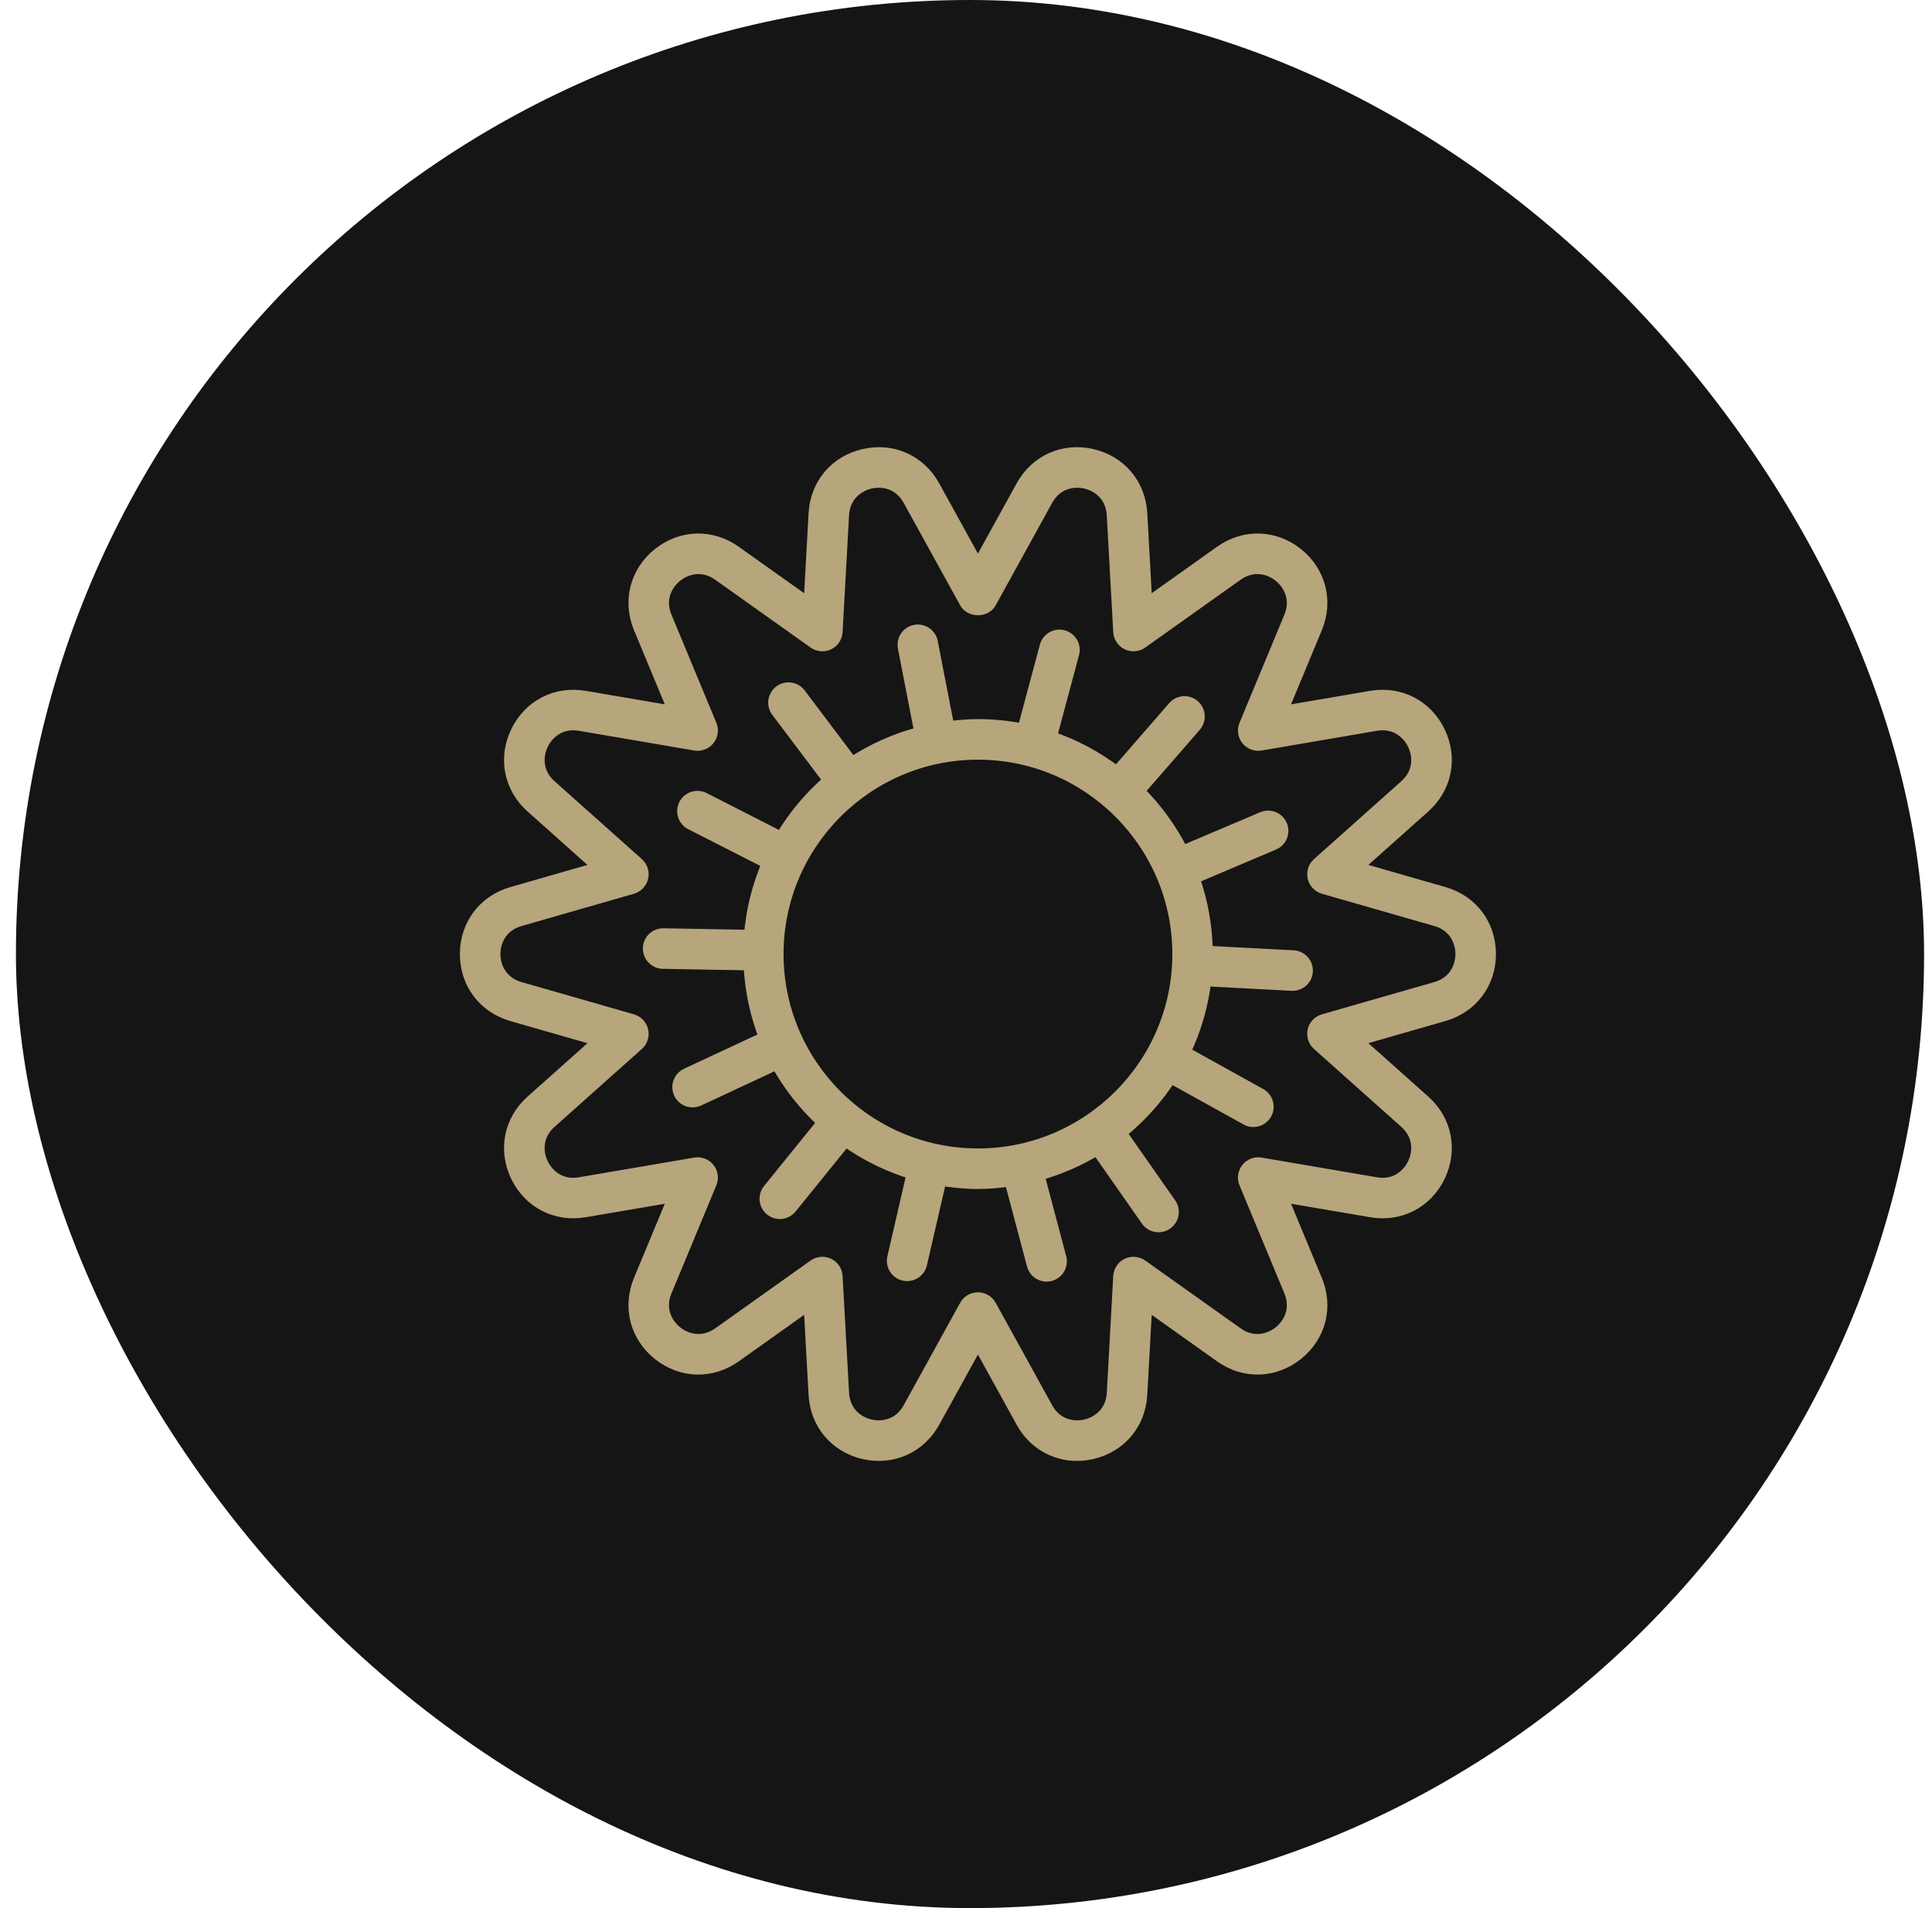 <svg xmlns="http://www.w3.org/2000/svg" fill="none" viewBox="0 0 81 80" height="80" width="81">
<rect fill="#151515" rx="40" height="80" width="80" x="0.668"></rect>
<path stroke-width="0.5" stroke="#B7A57C" fill="#B7A57C" d="M60.534 37.432L56.866 36.378L59.714 33.837C60.626 33.024 60.873 31.787 60.343 30.685C59.812 29.583 58.691 29.006 57.486 29.211L53.723 29.853L55.187 26.328C55.656 25.199 55.341 23.977 54.385 23.214C53.429 22.452 52.168 22.418 51.172 23.126L48.061 25.338L47.851 21.526C47.783 20.306 46.969 19.341 45.777 19.07C44.585 18.799 43.433 19.313 42.843 20.384L41 23.727L39.157 20.385C38.566 19.314 37.417 18.799 36.223 19.07C35.03 19.342 34.217 20.306 34.15 21.527L33.939 25.338L30.828 23.127C29.832 22.418 28.57 22.453 27.614 23.215C26.659 23.977 26.344 25.2 26.813 26.329L28.277 29.854L24.514 29.211C23.309 29.006 22.188 29.584 21.657 30.686C21.127 31.787 21.374 33.025 22.286 33.838L25.134 36.379L21.466 37.432C20.29 37.77 19.531 38.778 19.531 40.001C19.531 41.223 20.29 42.231 21.466 42.569L25.134 43.622L22.286 46.162C21.374 46.975 21.127 48.213 21.657 49.314C22.188 50.416 23.309 50.994 24.514 50.788L28.276 50.146L26.813 53.671C26.344 54.8 26.659 56.022 27.614 56.785C28.57 57.547 29.831 57.582 30.828 56.873L33.939 54.661L34.149 58.473C34.217 59.693 35.031 60.658 36.223 60.93C37.415 61.2 38.566 60.685 39.157 59.616L41 56.273L42.843 59.615C43.329 60.496 44.194 61.001 45.15 61.001C45.356 61.001 45.566 60.978 45.777 60.93C46.969 60.658 47.783 59.694 47.85 58.473L48.061 54.661L51.172 56.873C52.168 57.582 53.429 57.546 54.385 56.784C55.341 56.022 55.656 54.8 55.187 53.671L53.723 50.146L57.486 50.788C58.691 50.994 59.812 50.416 60.343 49.314C60.873 48.213 60.626 46.975 59.714 46.162L56.866 43.621L60.534 42.567C61.709 42.23 62.468 41.222 62.468 39.999C62.468 38.776 61.709 37.769 60.534 37.432ZM60.203 41.415L55.489 42.768C55.386 42.798 55.292 42.855 55.218 42.933C55.145 43.011 55.093 43.107 55.069 43.211C55.045 43.316 55.05 43.425 55.083 43.527C55.115 43.629 55.175 43.721 55.255 43.792L58.915 47.058C59.525 47.601 59.494 48.312 59.261 48.794C59.029 49.277 58.492 49.745 57.688 49.606L52.853 48.78C52.747 48.762 52.638 48.772 52.538 48.811C52.437 48.849 52.349 48.913 52.282 48.997C52.215 49.081 52.172 49.182 52.157 49.288C52.142 49.395 52.156 49.503 52.198 49.602L54.079 54.132C54.392 54.886 54.056 55.512 53.637 55.847C53.218 56.181 52.533 56.369 51.867 55.895L47.869 53.053C47.782 52.991 47.679 52.954 47.572 52.945C47.465 52.935 47.358 52.955 47.261 53.002C47.164 53.048 47.082 53.12 47.023 53.209C46.963 53.299 46.928 53.402 46.922 53.51L46.653 58.407C46.607 59.223 46.033 59.641 45.51 59.76C44.987 59.88 44.288 59.752 43.894 59.037L41.525 54.741C41.473 54.647 41.397 54.569 41.305 54.514C41.212 54.46 41.107 54.431 41 54.431C40.893 54.431 40.788 54.46 40.695 54.514C40.603 54.569 40.527 54.647 40.475 54.741L38.106 59.037C37.711 59.752 37.012 59.879 36.49 59.76C35.967 59.641 35.393 59.223 35.348 58.407L35.077 53.51C35.071 53.402 35.037 53.299 34.977 53.209C34.918 53.12 34.835 53.048 34.739 53.002C34.642 52.955 34.534 52.935 34.427 52.945C34.321 52.954 34.218 52.991 34.13 53.053L30.133 55.896C29.467 56.368 28.782 56.181 28.363 55.847C27.943 55.512 27.607 54.886 27.921 54.131L29.802 49.601C29.843 49.502 29.857 49.394 29.842 49.287C29.827 49.181 29.784 49.081 29.717 48.997C29.65 48.913 29.562 48.849 29.462 48.811C29.361 48.773 29.253 48.762 29.147 48.78L24.312 49.606C23.506 49.745 22.971 49.277 22.738 48.794C22.506 48.312 22.474 47.601 23.084 47.058L26.744 43.792C26.825 43.721 26.884 43.63 26.916 43.527C26.949 43.425 26.954 43.316 26.93 43.212C26.906 43.107 26.855 43.011 26.781 42.933C26.707 42.855 26.614 42.798 26.511 42.768L21.797 41.415C21.011 41.189 20.731 40.536 20.731 40C20.731 39.464 21.011 38.811 21.797 38.585L26.511 37.231C26.614 37.202 26.707 37.145 26.781 37.067C26.855 36.989 26.906 36.893 26.93 36.788C26.954 36.684 26.95 36.575 26.917 36.473C26.884 36.37 26.825 36.279 26.745 36.207L23.085 32.942C22.475 32.398 22.506 31.688 22.738 31.206C22.971 30.723 23.509 30.256 24.312 30.393L29.147 31.22C29.253 31.238 29.362 31.227 29.462 31.189C29.562 31.151 29.651 31.087 29.718 31.003C29.785 30.918 29.828 30.818 29.843 30.712C29.858 30.605 29.843 30.497 29.802 30.398L27.921 25.868C27.607 25.113 27.943 24.488 28.363 24.153C28.782 23.819 29.467 23.631 30.133 24.105L34.13 26.946C34.218 27.009 34.321 27.046 34.427 27.055C34.534 27.064 34.642 27.044 34.739 26.998C34.835 26.951 34.918 26.88 34.977 26.79C35.037 26.701 35.071 26.598 35.077 26.49L35.347 21.593C35.393 20.777 35.967 20.359 36.49 20.239C37.012 20.119 37.711 20.248 38.106 20.963L40.475 25.259C40.685 25.641 41.314 25.641 41.525 25.259L43.894 20.963C44.288 20.247 44.987 20.119 45.51 20.239C46.033 20.359 46.607 20.776 46.652 21.593L46.922 26.49C46.928 26.598 46.963 26.701 47.023 26.79C47.082 26.88 47.164 26.951 47.261 26.998C47.358 27.044 47.465 27.064 47.572 27.055C47.679 27.046 47.782 27.009 47.869 26.946L51.867 24.104C52.533 23.631 53.218 23.819 53.637 24.153C54.056 24.488 54.392 25.113 54.079 25.869L52.198 30.399C52.157 30.498 52.143 30.606 52.158 30.712C52.172 30.819 52.216 30.919 52.283 31.003C52.35 31.087 52.438 31.151 52.538 31.189C52.638 31.227 52.747 31.238 52.853 31.22L57.688 30.393C58.495 30.256 59.029 30.723 59.261 31.206C59.494 31.688 59.526 32.398 58.915 32.942L55.255 36.207C55.175 36.279 55.116 36.37 55.083 36.472C55.051 36.575 55.046 36.684 55.07 36.788C55.094 36.893 55.145 36.989 55.219 37.067C55.292 37.145 55.386 37.202 55.489 37.231L60.203 38.585C60.989 38.811 61.268 39.464 61.268 40C61.268 40.536 60.989 41.189 60.203 41.415Z"></path>
<path stroke-width="0.5" stroke="#B7A57C" fill="#B7A57C" d="M54.214 40.092L50.596 39.902C50.584 38.849 50.398 37.805 50.045 36.812L53.386 35.394C53.461 35.365 53.529 35.321 53.586 35.265C53.643 35.209 53.689 35.142 53.72 35.068C53.751 34.994 53.766 34.915 53.766 34.835C53.766 34.755 53.75 34.675 53.718 34.601C53.687 34.528 53.641 34.461 53.584 34.405C53.526 34.349 53.458 34.306 53.383 34.277C53.309 34.248 53.229 34.234 53.149 34.236C53.069 34.239 52.99 34.257 52.917 34.29L49.576 35.708C49.105 34.767 48.483 33.909 47.734 33.168L50.114 30.432C50.218 30.312 50.27 30.155 50.26 29.996C50.248 29.837 50.175 29.689 50.054 29.585C49.934 29.48 49.778 29.428 49.619 29.439C49.46 29.45 49.312 29.524 49.208 29.644L46.824 32.386C45.99 31.744 45.055 31.245 44.058 30.908L44.997 27.405C45.018 27.329 45.023 27.249 45.013 27.171C45.003 27.092 44.977 27.017 44.938 26.948C44.899 26.88 44.846 26.82 44.784 26.771C44.721 26.723 44.649 26.688 44.573 26.667C44.497 26.647 44.417 26.642 44.339 26.652C44.26 26.663 44.185 26.689 44.117 26.728C44.048 26.768 43.988 26.821 43.941 26.884C43.893 26.946 43.858 27.018 43.838 27.095L42.901 30.59C42.276 30.464 41.639 30.4 41.001 30.4C40.581 30.4 40.169 30.436 39.763 30.489L39.071 26.928C39.057 26.85 39.028 26.775 38.984 26.708C38.941 26.642 38.885 26.584 38.819 26.539C38.754 26.494 38.68 26.463 38.602 26.447C38.524 26.431 38.444 26.43 38.366 26.446C38.288 26.461 38.214 26.491 38.148 26.535C38.082 26.579 38.025 26.636 37.981 26.703C37.937 26.769 37.907 26.843 37.892 26.921C37.877 26.999 37.877 27.079 37.893 27.157L38.586 30.72C37.566 30.983 36.597 31.413 35.718 31.992L33.537 29.098C33.489 29.035 33.43 28.982 33.362 28.942C33.294 28.902 33.219 28.876 33.141 28.865C33.063 28.854 32.984 28.858 32.907 28.878C32.831 28.898 32.76 28.932 32.697 28.98C32.634 29.027 32.581 29.086 32.541 29.154C32.501 29.222 32.474 29.297 32.463 29.375C32.452 29.453 32.457 29.533 32.476 29.609C32.496 29.685 32.531 29.757 32.578 29.82L34.763 32.719C33.965 33.405 33.285 34.217 32.748 35.122L29.513 33.473C29.371 33.401 29.206 33.389 29.055 33.438C28.904 33.487 28.779 33.594 28.706 33.736C28.634 33.877 28.621 34.042 28.67 34.193C28.719 34.344 28.826 34.47 28.968 34.542L32.196 36.187C31.777 37.154 31.521 38.183 31.44 39.234L27.814 39.17C27.47 39.171 27.209 39.428 27.203 39.76C27.202 39.839 27.216 39.917 27.245 39.99C27.274 40.064 27.317 40.131 27.372 40.187C27.427 40.244 27.492 40.289 27.564 40.321C27.637 40.352 27.714 40.369 27.793 40.37L31.423 40.434C31.472 41.512 31.695 42.545 32.072 43.502L28.784 45.035C28.713 45.069 28.649 45.115 28.595 45.174C28.542 45.232 28.501 45.3 28.474 45.374C28.447 45.448 28.435 45.526 28.438 45.605C28.442 45.684 28.46 45.761 28.494 45.833C28.527 45.904 28.574 45.968 28.632 46.021C28.69 46.075 28.758 46.116 28.832 46.143C28.906 46.17 28.985 46.182 29.064 46.179C29.142 46.175 29.22 46.156 29.291 46.123L32.573 44.592C33.082 45.514 33.737 46.347 34.515 47.057L32.228 49.881C32.178 49.943 32.141 50.013 32.119 50.089C32.096 50.164 32.089 50.243 32.097 50.322C32.114 50.48 32.193 50.625 32.316 50.726C32.44 50.826 32.599 50.873 32.757 50.856C32.915 50.839 33.06 50.761 33.161 50.637L35.445 47.815C36.302 48.428 37.254 48.895 38.262 49.197L37.448 52.727C37.412 52.882 37.439 53.045 37.523 53.18C37.608 53.315 37.742 53.411 37.897 53.447C38.052 53.483 38.215 53.455 38.35 53.371C38.485 53.287 38.581 53.152 38.617 52.997L39.433 49.461C39.945 49.545 40.466 49.601 41.001 49.601C41.463 49.601 41.915 49.557 42.359 49.493L43.295 53.016C43.312 53.094 43.346 53.169 43.393 53.234C43.44 53.299 43.5 53.355 43.569 53.396C43.638 53.438 43.715 53.466 43.794 53.477C43.874 53.489 43.956 53.484 44.033 53.463C44.111 53.443 44.184 53.406 44.248 53.357C44.312 53.307 44.365 53.246 44.404 53.175C44.443 53.105 44.468 53.027 44.476 52.947C44.485 52.867 44.477 52.786 44.454 52.709L43.536 49.25C44.403 49.012 45.231 48.653 45.998 48.182L48.081 51.158C48.126 51.223 48.184 51.278 48.25 51.32C48.316 51.362 48.391 51.391 48.468 51.405C48.546 51.419 48.626 51.417 48.703 51.4C48.779 51.383 48.852 51.351 48.917 51.306C48.981 51.26 49.036 51.203 49.079 51.136C49.121 51.07 49.15 50.996 49.164 50.918C49.177 50.84 49.176 50.761 49.159 50.684C49.142 50.607 49.109 50.534 49.064 50.469L46.983 47.496C47.804 46.839 48.513 46.051 49.081 45.165L52.255 46.925C52.324 46.964 52.4 46.989 52.478 46.998C52.557 47.007 52.636 47.001 52.712 46.979C52.788 46.958 52.859 46.921 52.921 46.872C52.983 46.823 53.035 46.762 53.073 46.693C53.112 46.624 53.136 46.548 53.145 46.469C53.154 46.391 53.147 46.311 53.125 46.235C53.103 46.159 53.066 46.089 53.017 46.027C52.968 45.965 52.906 45.914 52.837 45.876L49.662 44.115C50.117 43.166 50.412 42.147 50.534 41.101L54.152 41.291C54.231 41.296 54.311 41.286 54.386 41.26C54.462 41.234 54.531 41.194 54.591 41.141C54.651 41.088 54.699 41.024 54.734 40.953C54.768 40.881 54.788 40.803 54.792 40.723C54.796 40.644 54.785 40.564 54.758 40.489C54.731 40.414 54.689 40.345 54.635 40.287C54.582 40.228 54.517 40.181 54.444 40.147C54.372 40.114 54.294 40.095 54.214 40.092ZM41.001 48.4C36.369 48.4 32.601 44.632 32.601 40C32.601 35.368 36.369 31.6 41.001 31.6C45.633 31.6 49.401 35.368 49.401 40C49.401 44.632 45.633 48.4 41.001 48.4Z"></path>
</svg>

